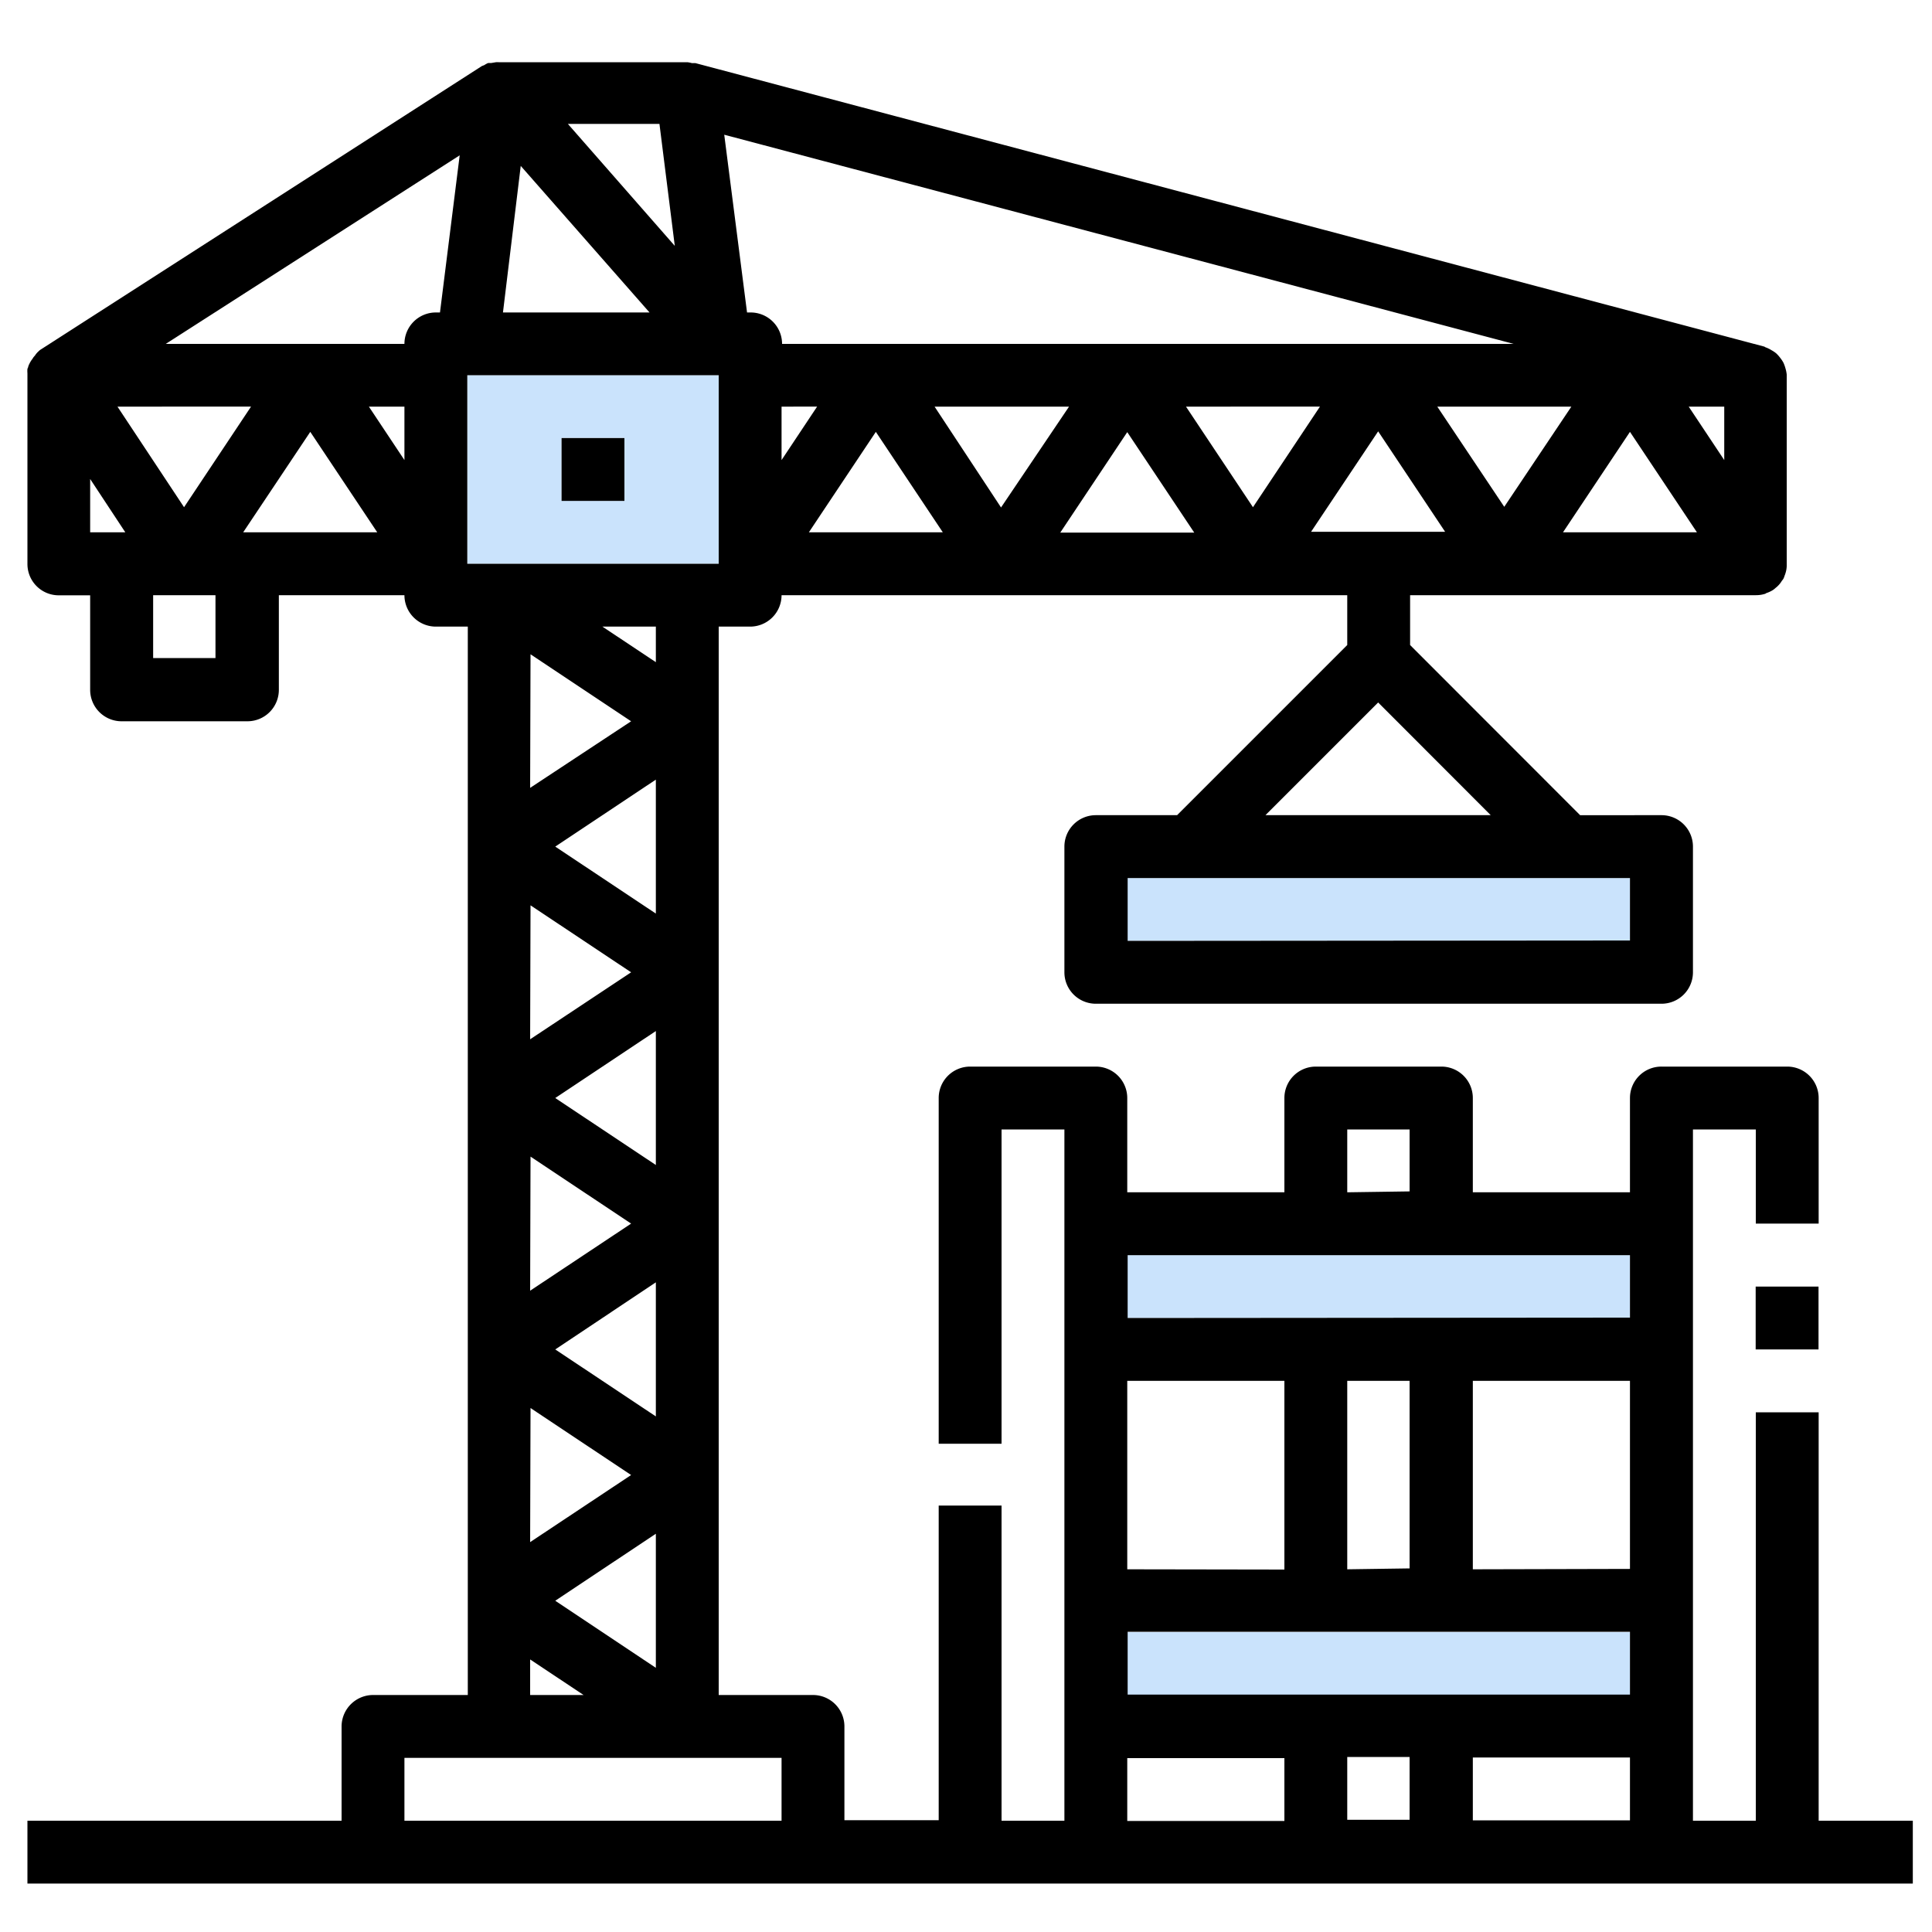 <svg id="Layer_1" data-name="Layer 1" xmlns="http://www.w3.org/2000/svg" viewBox="0 0 150 150"><g id="Outline"><rect x="87.52" y="126.72" width="39.03" height="4.88" style="fill:#cae3fc"/><polygon points="126.55 97.45 126.55 102.33 87.52 102.33 87.52 97.45 102.16 97.45 126.55 97.45" style="fill:#cae3fc"/><rect x="87.52" y="68.17" width="39.03" height="4.88" style="fill:#cae3fc"/><path d="M55.8,29.13V43.77H36.28V29.13Zm-7.32,9.76V34H43.6v4.88Z" style="fill:#cae3fc"/><path d="M148.51,141.36v4.88H2.13v-4.88H26.52V134A2.45,2.45,0,0,1,29,131.6h7.32V48.65H33.84a2.44,2.44,0,0,1-2.44-2.44H21.65v7.33A2.44,2.44,0,0,1,19.21,56H9.45A2.44,2.44,0,0,1,7,53.54V46.22H4.57a2.43,2.43,0,0,1-2.44-2.43V29.15c0-.06,0-.12,0-.17a1.84,1.84,0,0,1,0-.33v0c0-.05.05-.09.05-.14a1.17,1.17,0,0,1,.1-.26A2,2,0,0,1,2.42,28a.64.64,0,0,1,.1-.13.52.52,0,0,1,.07-.12,1.49,1.49,0,0,1,.12-.14A1.62,1.62,0,0,1,3,27.27a.9.9,0,0,1,.19-.15s0,0,0,0L37.41,5.13l.2-.08a1.43,1.43,0,0,1,.3-.16l.24,0,.36-.06a1.55,1.55,0,0,1,.21,0H53.36a2.29,2.29,0,0,1,.36.07l.27,0,82.95,22c.05,0,.09.05.15.07a2.35,2.35,0,0,1,.45.22,2.19,2.19,0,0,1,.37.25,2.67,2.67,0,0,1,.31.35,2.49,2.49,0,0,1,.25.38,3,3,0,0,1,.15.42,2.66,2.66,0,0,1,.1.49c0,.06,0,.11,0,.16V43.79c0,.06,0,.11,0,.17a2,2,0,0,1-.08.49,2,2,0,0,1-.09.26,1.23,1.23,0,0,1-.09.23,1.67,1.67,0,0,1-.12.16,1.88,1.88,0,0,1-.16.23,2,2,0,0,1-.33.32,1.56,1.56,0,0,1-.2.16,2.25,2.25,0,0,1-.52.24s-.07.06-.11.06h0a2.35,2.35,0,0,1-.69.1H109.48v3.87l13.2,13.21H129a2.44,2.44,0,0,1,2.44,2.44v9.76A2.44,2.44,0,0,1,129,77.93H85.08a2.44,2.44,0,0,1-2.44-2.44V65.73a2.44,2.44,0,0,1,2.44-2.44h6.31L104.6,50.08V46.21H60.68a2.44,2.44,0,0,1-2.44,2.44H55.8V131.6h7.32A2.44,2.44,0,0,1,65.56,134v7.32h7.32V116.89h4.88v24.47h4.88V87.69H77.76v24.4H72.88V85.25a2.44,2.44,0,0,1,2.44-2.44h9.76a2.44,2.44,0,0,1,2.44,2.44v7.32h12.2V85.25a2.44,2.44,0,0,1,2.44-2.44h9.75a2.44,2.44,0,0,1,2.44,2.44v7.32h12.2V85.25A2.44,2.44,0,0,1,129,82.81h9.76a2.44,2.44,0,0,1,2.44,2.44V95h-4.88V87.69h-4.88v53.67h4.88V109.65h4.88v31.71ZM133.87,35.72V31.57h-2.76Zm-2.12,5.61-5.2-7.8-5.2,7.8Zm-5.2,100v-4.88h-12.2v4.88Zm0-9.76v-4.88h-39v4.88Zm0-9.76V107.21h-12.2v14.63Zm0-19.51V97.45h-39v4.88Zm0-29.28V68.17h-39v4.88Zm-9.76-33.67L122,31.57H111.59ZM107,26.7h10.52L56.23,10.46,58,24.26h.28a2.44,2.44,0,0,1,2.44,2.44Zm8.74,36.59L107,54.54l-8.75,8.75Zm-3.54-22-5.2-7.8-5.21,7.8Zm-2.76,100v-4.88H104.6v4.88Zm0-19.52V107.21H104.6v14.63Zm0-29.27V87.69H104.6v4.88ZM97.28,39.38l5.2-7.81H92.08Zm2.44,102v-4.88H87.52v4.88Zm0-19.52V107.21H87.52v14.63Zm-7-80.51-5.2-7.8-5.2,7.8Zm-15-1.95L83,31.57H72.56ZM73.2,41.33,68,33.53l-5.2,7.8ZM60.68,35.72l2.76-4.15H60.68Zm0,105.64v-4.88H31.4v4.88ZM55.8,43.77V29.13H36.28V43.77H55.8ZM52.39,19.09,51.2,9.62H44.09Zm-1.47,110.4V119.08l-7.81,5.2Zm0-19.52V99.56l-7.81,5.21Zm0-19.52V80.05l-7.81,5.2Zm0-19.52V60.53l-7.81,5.2Zm0-19.52V48.65H46.77Zm-.49-27.15-10-11.38L39.05,24.26ZM41.16,61.17,49,56l-7.81-5.2Zm0,19.52L49,75.49l-7.81-5.2Zm0,19.52L49,95l-7.81-5.2Zm0,19.52L49,114.52l-7.81-5.2Zm0,11.87h4.15l-4.15-2.76Zm-7-107.34,1.53-12.2L12.87,26.7H31.4a2.44,2.44,0,0,1,2.44-2.44ZM31.4,35.72V31.57H28.64Zm-2.11,5.61-5.2-7.8-5.21,7.8H29.29Zm-15-1.95,5.2-7.81H9.12Zm2.44,11.71V46.21H11.89v4.88Zm-7-9.76L7,37.19v4.14Z"/><rect x="136.31" y="99.89" width="4.88" height="4.88"/><rect x="43.6" y="34.01" width="4.88" height="4.88"/></g></svg>